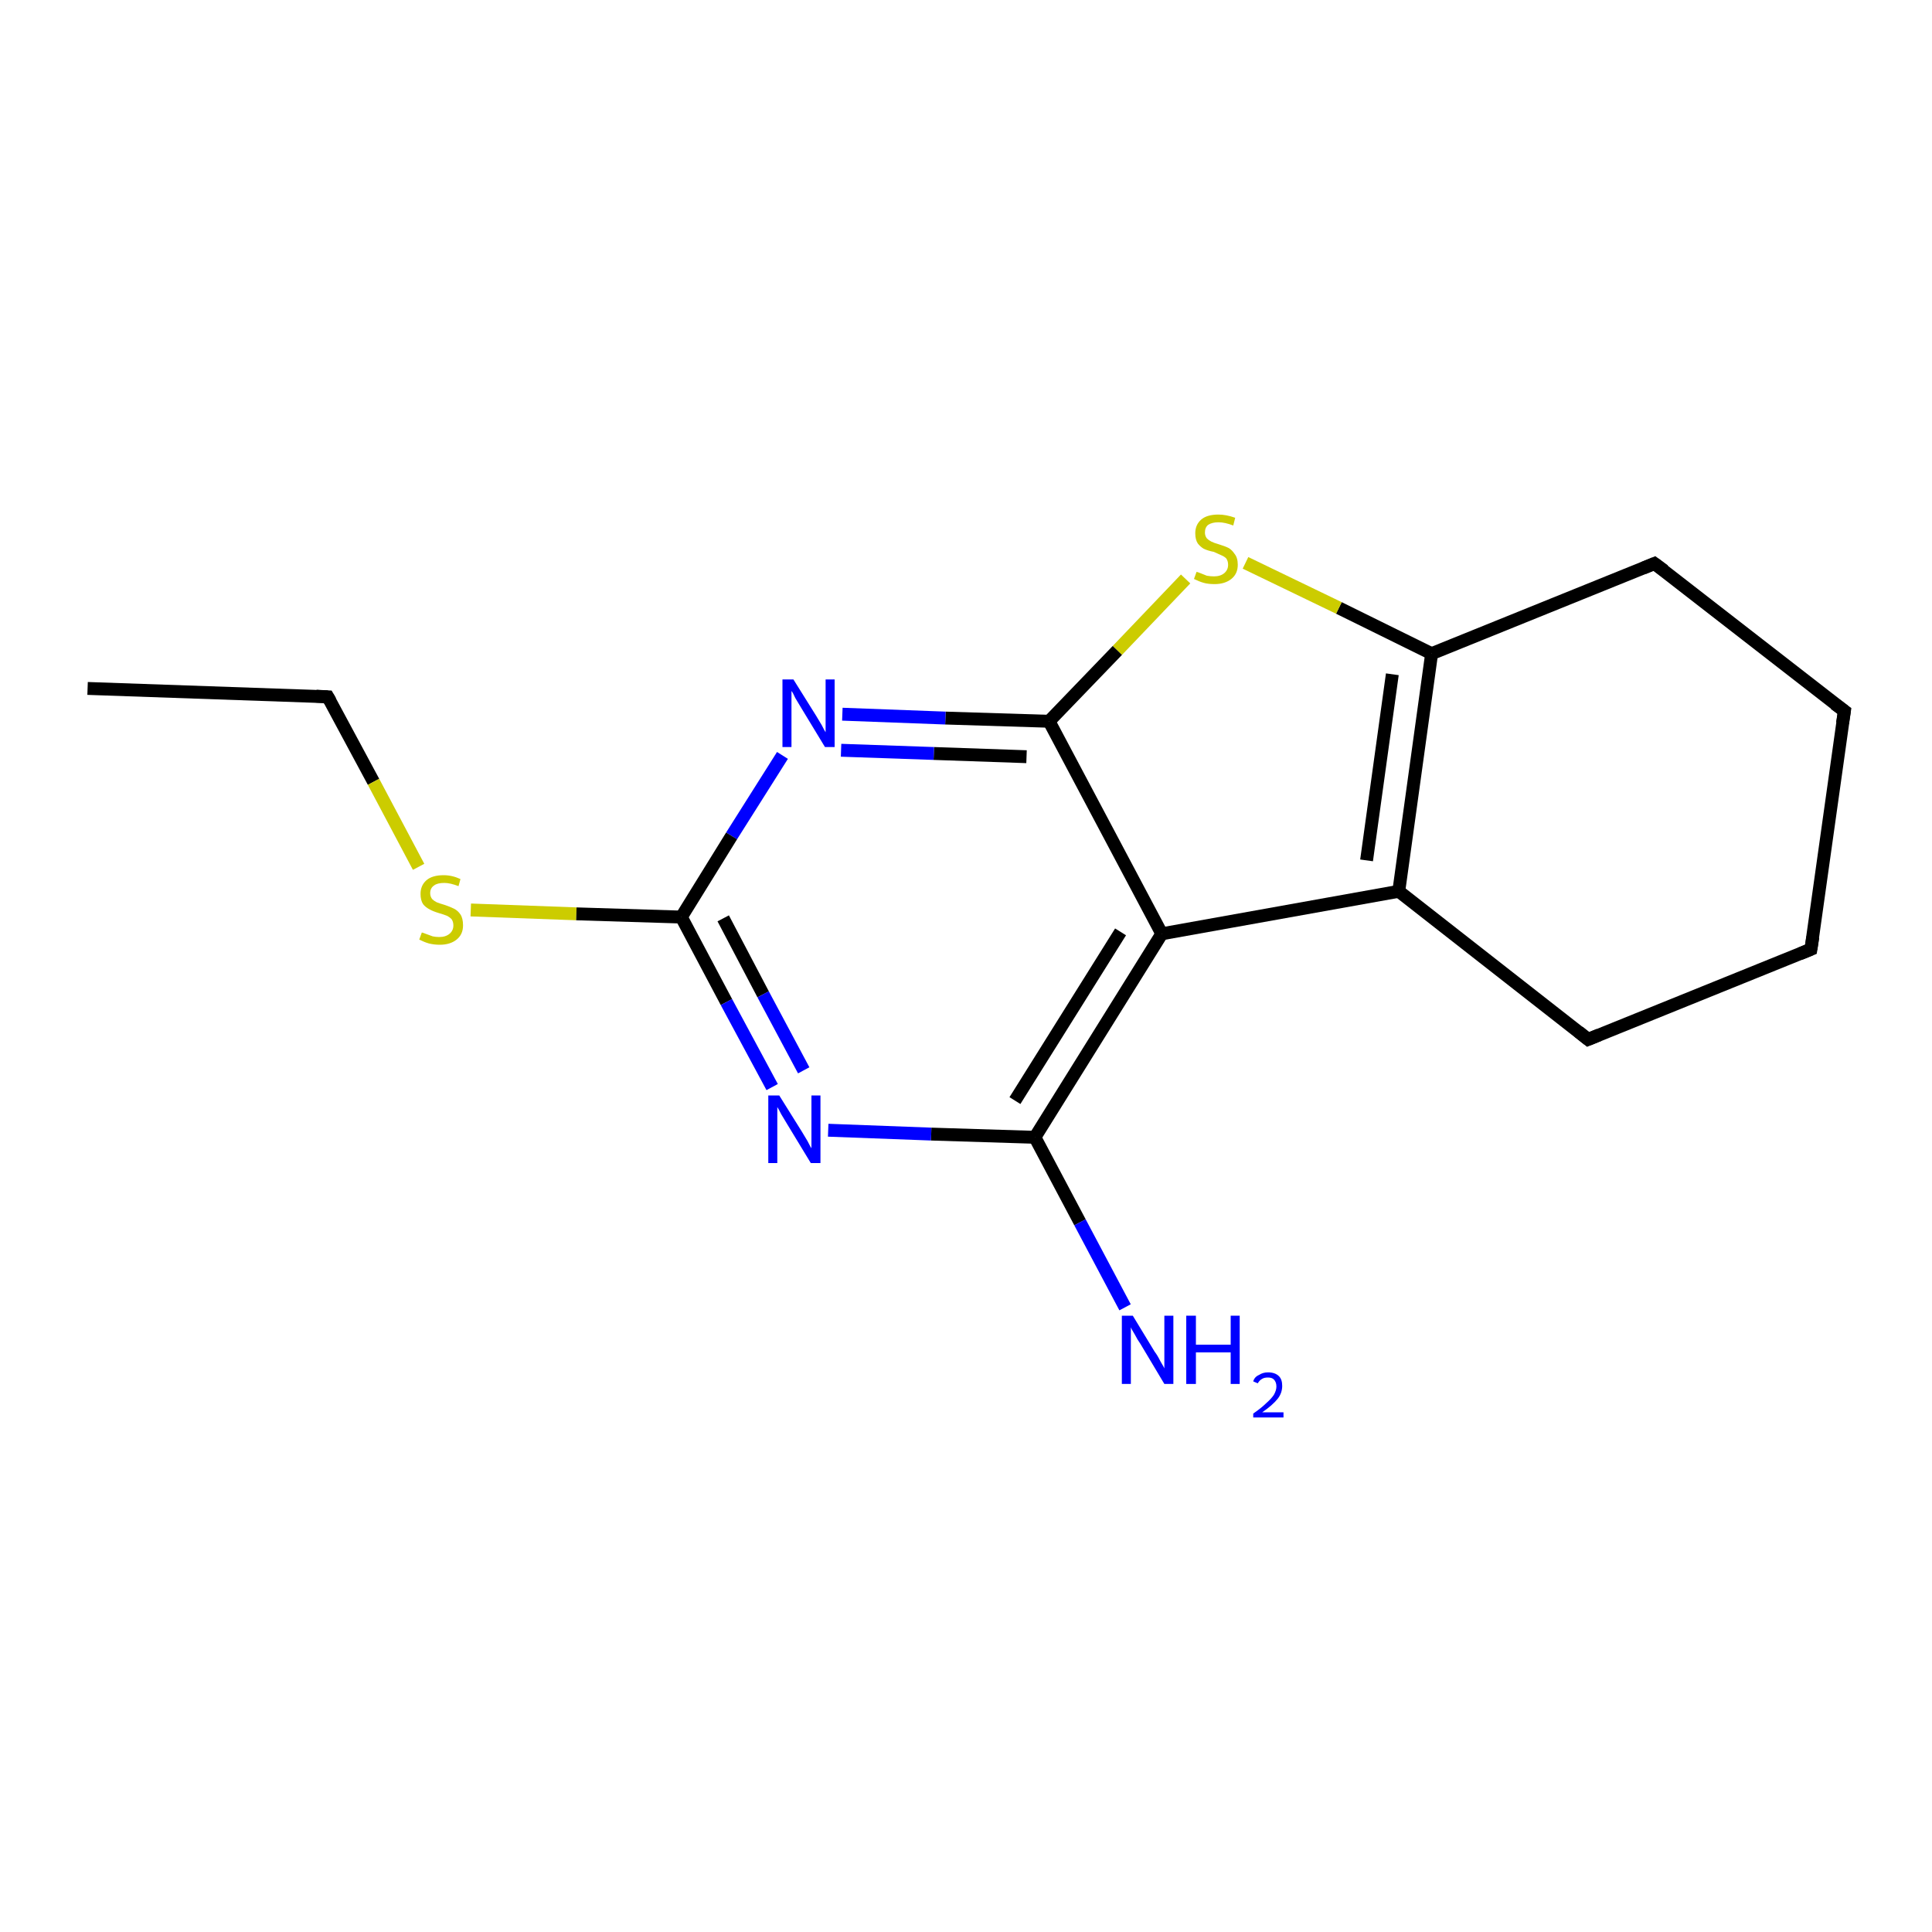 <?xml version='1.0' encoding='iso-8859-1'?>
<svg version='1.1' baseProfile='full'
              xmlns='http://www.w3.org/2000/svg'
                      xmlns:rdkit='http://www.rdkit.org/xml'
                      xmlns:xlink='http://www.w3.org/1999/xlink'
                  xml:space='preserve'
width='300px' height='300px' viewBox='0 0 300 300'>
<!-- END OF HEADER -->
<rect style='opacity:1.0;fill:#FFFFFF;stroke:none' width='300.0' height='300.0' x='0.0' y='0.0'> </rect>
<path class='bond-0 atom-0 atom-1' d='M 13.6,106.9 L 50.9,108.2' style='fill:none;fill-rule:evenodd;stroke:#000000;stroke-width:2.0px;stroke-linecap:butt;stroke-linejoin:miter;stroke-opacity:1' />
<path class='bond-1 atom-1 atom-2' d='M 50.9,108.2 L 58.0,121.4' style='fill:none;fill-rule:evenodd;stroke:#000000;stroke-width:2.0px;stroke-linecap:butt;stroke-linejoin:miter;stroke-opacity:1' />
<path class='bond-1 atom-1 atom-2' d='M 58.0,121.4 L 65.0,134.6' style='fill:none;fill-rule:evenodd;stroke:#CCCC00;stroke-width:2.0px;stroke-linecap:butt;stroke-linejoin:miter;stroke-opacity:1' />
<path class='bond-2 atom-2 atom-3' d='M 73.1,141.3 L 89.5,141.9' style='fill:none;fill-rule:evenodd;stroke:#CCCC00;stroke-width:2.0px;stroke-linecap:butt;stroke-linejoin:miter;stroke-opacity:1' />
<path class='bond-2 atom-2 atom-3' d='M 89.5,141.9 L 105.8,142.4' style='fill:none;fill-rule:evenodd;stroke:#000000;stroke-width:2.0px;stroke-linecap:butt;stroke-linejoin:miter;stroke-opacity:1' />
<path class='bond-3 atom-3 atom-4' d='M 105.8,142.4 L 112.8,155.6' style='fill:none;fill-rule:evenodd;stroke:#000000;stroke-width:2.0px;stroke-linecap:butt;stroke-linejoin:miter;stroke-opacity:1' />
<path class='bond-3 atom-3 atom-4' d='M 112.8,155.6 L 119.9,168.8' style='fill:none;fill-rule:evenodd;stroke:#0000FF;stroke-width:2.0px;stroke-linecap:butt;stroke-linejoin:miter;stroke-opacity:1' />
<path class='bond-3 atom-3 atom-4' d='M 112.3,142.6 L 118.5,154.4' style='fill:none;fill-rule:evenodd;stroke:#000000;stroke-width:2.0px;stroke-linecap:butt;stroke-linejoin:miter;stroke-opacity:1' />
<path class='bond-3 atom-3 atom-4' d='M 118.5,154.4 L 124.8,166.2' style='fill:none;fill-rule:evenodd;stroke:#0000FF;stroke-width:2.0px;stroke-linecap:butt;stroke-linejoin:miter;stroke-opacity:1' />
<path class='bond-4 atom-4 atom-5' d='M 128.6,175.5 L 144.6,176.1' style='fill:none;fill-rule:evenodd;stroke:#0000FF;stroke-width:2.0px;stroke-linecap:butt;stroke-linejoin:miter;stroke-opacity:1' />
<path class='bond-4 atom-4 atom-5' d='M 144.6,176.1 L 160.7,176.6' style='fill:none;fill-rule:evenodd;stroke:#000000;stroke-width:2.0px;stroke-linecap:butt;stroke-linejoin:miter;stroke-opacity:1' />
<path class='bond-5 atom-5 atom-6' d='M 160.7,176.6 L 167.7,189.8' style='fill:none;fill-rule:evenodd;stroke:#000000;stroke-width:2.0px;stroke-linecap:butt;stroke-linejoin:miter;stroke-opacity:1' />
<path class='bond-5 atom-5 atom-6' d='M 167.7,189.8 L 174.7,203.0' style='fill:none;fill-rule:evenodd;stroke:#0000FF;stroke-width:2.0px;stroke-linecap:butt;stroke-linejoin:miter;stroke-opacity:1' />
<path class='bond-6 atom-5 atom-7' d='M 160.7,176.6 L 180.4,145.0' style='fill:none;fill-rule:evenodd;stroke:#000000;stroke-width:2.0px;stroke-linecap:butt;stroke-linejoin:miter;stroke-opacity:1' />
<path class='bond-6 atom-5 atom-7' d='M 157.6,170.9 L 174.0,144.7' style='fill:none;fill-rule:evenodd;stroke:#000000;stroke-width:2.0px;stroke-linecap:butt;stroke-linejoin:miter;stroke-opacity:1' />
<path class='bond-7 atom-7 atom-8' d='M 180.4,145.0 L 217.2,138.4' style='fill:none;fill-rule:evenodd;stroke:#000000;stroke-width:2.0px;stroke-linecap:butt;stroke-linejoin:miter;stroke-opacity:1' />
<path class='bond-8 atom-8 atom-9' d='M 217.2,138.4 L 246.6,161.4' style='fill:none;fill-rule:evenodd;stroke:#000000;stroke-width:2.0px;stroke-linecap:butt;stroke-linejoin:miter;stroke-opacity:1' />
<path class='bond-9 atom-9 atom-10' d='M 246.6,161.4 L 281.2,147.4' style='fill:none;fill-rule:evenodd;stroke:#000000;stroke-width:2.0px;stroke-linecap:butt;stroke-linejoin:miter;stroke-opacity:1' />
<path class='bond-10 atom-10 atom-11' d='M 281.2,147.4 L 286.4,110.4' style='fill:none;fill-rule:evenodd;stroke:#000000;stroke-width:2.0px;stroke-linecap:butt;stroke-linejoin:miter;stroke-opacity:1' />
<path class='bond-11 atom-11 atom-12' d='M 286.4,110.4 L 256.9,87.5' style='fill:none;fill-rule:evenodd;stroke:#000000;stroke-width:2.0px;stroke-linecap:butt;stroke-linejoin:miter;stroke-opacity:1' />
<path class='bond-12 atom-12 atom-13' d='M 256.9,87.5 L 222.3,101.5' style='fill:none;fill-rule:evenodd;stroke:#000000;stroke-width:2.0px;stroke-linecap:butt;stroke-linejoin:miter;stroke-opacity:1' />
<path class='bond-13 atom-13 atom-14' d='M 222.3,101.5 L 207.9,94.4' style='fill:none;fill-rule:evenodd;stroke:#000000;stroke-width:2.0px;stroke-linecap:butt;stroke-linejoin:miter;stroke-opacity:1' />
<path class='bond-13 atom-13 atom-14' d='M 207.9,94.4 L 193.4,87.4' style='fill:none;fill-rule:evenodd;stroke:#CCCC00;stroke-width:2.0px;stroke-linecap:butt;stroke-linejoin:miter;stroke-opacity:1' />
<path class='bond-14 atom-14 atom-15' d='M 184.1,89.9 L 173.5,101.0' style='fill:none;fill-rule:evenodd;stroke:#CCCC00;stroke-width:2.0px;stroke-linecap:butt;stroke-linejoin:miter;stroke-opacity:1' />
<path class='bond-14 atom-14 atom-15' d='M 173.5,101.0 L 162.9,112.0' style='fill:none;fill-rule:evenodd;stroke:#000000;stroke-width:2.0px;stroke-linecap:butt;stroke-linejoin:miter;stroke-opacity:1' />
<path class='bond-15 atom-15 atom-16' d='M 162.9,112.0 L 146.8,111.5' style='fill:none;fill-rule:evenodd;stroke:#000000;stroke-width:2.0px;stroke-linecap:butt;stroke-linejoin:miter;stroke-opacity:1' />
<path class='bond-15 atom-15 atom-16' d='M 146.8,111.5 L 130.8,110.9' style='fill:none;fill-rule:evenodd;stroke:#0000FF;stroke-width:2.0px;stroke-linecap:butt;stroke-linejoin:miter;stroke-opacity:1' />
<path class='bond-15 atom-15 atom-16' d='M 159.4,117.5 L 145.0,117.0' style='fill:none;fill-rule:evenodd;stroke:#000000;stroke-width:2.0px;stroke-linecap:butt;stroke-linejoin:miter;stroke-opacity:1' />
<path class='bond-15 atom-15 atom-16' d='M 145.0,117.0 L 130.6,116.5' style='fill:none;fill-rule:evenodd;stroke:#0000FF;stroke-width:2.0px;stroke-linecap:butt;stroke-linejoin:miter;stroke-opacity:1' />
<path class='bond-16 atom-16 atom-3' d='M 121.5,117.3 L 113.6,129.8' style='fill:none;fill-rule:evenodd;stroke:#0000FF;stroke-width:2.0px;stroke-linecap:butt;stroke-linejoin:miter;stroke-opacity:1' />
<path class='bond-16 atom-16 atom-3' d='M 113.6,129.8 L 105.8,142.4' style='fill:none;fill-rule:evenodd;stroke:#000000;stroke-width:2.0px;stroke-linecap:butt;stroke-linejoin:miter;stroke-opacity:1' />
<path class='bond-17 atom-15 atom-7' d='M 162.9,112.0 L 180.4,145.0' style='fill:none;fill-rule:evenodd;stroke:#000000;stroke-width:2.0px;stroke-linecap:butt;stroke-linejoin:miter;stroke-opacity:1' />
<path class='bond-18 atom-13 atom-8' d='M 222.3,101.5 L 217.2,138.4' style='fill:none;fill-rule:evenodd;stroke:#000000;stroke-width:2.0px;stroke-linecap:butt;stroke-linejoin:miter;stroke-opacity:1' />
<path class='bond-18 atom-13 atom-8' d='M 216.2,104.7 L 212.2,133.6' style='fill:none;fill-rule:evenodd;stroke:#000000;stroke-width:2.0px;stroke-linecap:butt;stroke-linejoin:miter;stroke-opacity:1' />
<path d='M 49.1,108.1 L 50.9,108.2 L 51.3,108.9' style='fill:none;stroke:#000000;stroke-width:2.0px;stroke-linecap:butt;stroke-linejoin:miter;stroke-opacity:1;' />
<path d='M 245.1,160.2 L 246.6,161.4 L 248.3,160.7' style='fill:none;stroke:#000000;stroke-width:2.0px;stroke-linecap:butt;stroke-linejoin:miter;stroke-opacity:1;' />
<path d='M 279.5,148.1 L 281.2,147.4 L 281.5,145.5' style='fill:none;stroke:#000000;stroke-width:2.0px;stroke-linecap:butt;stroke-linejoin:miter;stroke-opacity:1;' />
<path d='M 286.1,112.3 L 286.4,110.4 L 284.9,109.3' style='fill:none;stroke:#000000;stroke-width:2.0px;stroke-linecap:butt;stroke-linejoin:miter;stroke-opacity:1;' />
<path d='M 258.4,88.6 L 256.9,87.5 L 255.2,88.2' style='fill:none;stroke:#000000;stroke-width:2.0px;stroke-linecap:butt;stroke-linejoin:miter;stroke-opacity:1;' />
<path class='atom-2' d='M 65.5 144.8
Q 65.6 144.8, 66.1 145.0
Q 66.6 145.2, 67.2 145.4
Q 67.7 145.5, 68.2 145.5
Q 69.2 145.5, 69.8 145.0
Q 70.4 144.5, 70.4 143.7
Q 70.4 143.1, 70.1 142.7
Q 69.8 142.4, 69.4 142.2
Q 68.9 142.0, 68.2 141.8
Q 67.2 141.5, 66.7 141.2
Q 66.1 140.9, 65.7 140.4
Q 65.3 139.8, 65.3 138.8
Q 65.3 137.5, 66.2 136.7
Q 67.1 135.9, 68.9 135.9
Q 70.2 135.9, 71.5 136.5
L 71.2 137.6
Q 69.9 137.1, 69.0 137.1
Q 67.9 137.1, 67.4 137.5
Q 66.8 137.9, 66.8 138.7
Q 66.8 139.2, 67.1 139.6
Q 67.4 139.9, 67.8 140.1
Q 68.3 140.3, 69.0 140.5
Q 69.9 140.8, 70.5 141.1
Q 71.1 141.4, 71.5 142.0
Q 71.9 142.6, 71.9 143.7
Q 71.9 145.1, 70.9 145.9
Q 69.9 146.7, 68.3 146.7
Q 67.4 146.7, 66.6 146.5
Q 65.9 146.3, 65.1 145.9
L 65.5 144.8
' fill='#CCCC00'/>
<path class='atom-4' d='M 121.0 170.1
L 124.5 175.7
Q 124.8 176.2, 125.4 177.2
Q 125.9 178.2, 126.0 178.3
L 126.0 170.1
L 127.4 170.1
L 127.4 180.6
L 125.9 180.6
L 122.2 174.5
Q 121.8 173.8, 121.3 173.0
Q 120.9 172.2, 120.7 171.9
L 120.7 180.6
L 119.3 180.6
L 119.3 170.1
L 121.0 170.1
' fill='#0000FF'/>
<path class='atom-6' d='M 175.9 204.3
L 179.3 209.9
Q 179.7 210.4, 180.2 211.4
Q 180.8 212.4, 180.8 212.5
L 180.8 204.3
L 182.2 204.3
L 182.2 214.9
L 180.8 214.9
L 177.1 208.7
Q 176.6 208.0, 176.2 207.2
Q 175.7 206.4, 175.6 206.1
L 175.6 214.9
L 174.2 214.9
L 174.2 204.3
L 175.9 204.3
' fill='#0000FF'/>
<path class='atom-6' d='M 184.2 204.3
L 185.7 204.3
L 185.7 208.8
L 191.1 208.8
L 191.1 204.3
L 192.5 204.3
L 192.5 214.9
L 191.1 214.9
L 191.1 210.0
L 185.7 210.0
L 185.7 214.9
L 184.2 214.9
L 184.2 204.3
' fill='#0000FF'/>
<path class='atom-6' d='M 194.6 214.5
Q 194.8 213.8, 195.5 213.5
Q 196.1 213.1, 196.9 213.1
Q 198.0 213.1, 198.6 213.7
Q 199.1 214.2, 199.1 215.2
Q 199.1 216.3, 198.4 217.2
Q 197.6 218.2, 196.0 219.3
L 199.3 219.3
L 199.3 220.1
L 194.6 220.1
L 194.6 219.5
Q 195.9 218.6, 196.6 217.9
Q 197.4 217.2, 197.8 216.6
Q 198.2 215.9, 198.2 215.3
Q 198.2 214.6, 197.8 214.2
Q 197.5 213.9, 196.9 213.9
Q 196.3 213.9, 196.0 214.1
Q 195.6 214.3, 195.3 214.8
L 194.6 214.5
' fill='#0000FF'/>
<path class='atom-14' d='M 185.8 88.8
Q 185.9 88.8, 186.4 89.0
Q 186.9 89.2, 187.4 89.4
Q 188.0 89.5, 188.5 89.5
Q 189.5 89.5, 190.1 89.0
Q 190.7 88.5, 190.7 87.7
Q 190.7 87.1, 190.4 86.7
Q 190.1 86.4, 189.6 86.2
Q 189.2 86.0, 188.5 85.7
Q 187.5 85.5, 186.9 85.2
Q 186.4 84.9, 186.0 84.4
Q 185.6 83.8, 185.6 82.8
Q 185.6 81.5, 186.5 80.7
Q 187.4 79.9, 189.2 79.9
Q 190.4 79.9, 191.8 80.4
L 191.5 81.6
Q 190.2 81.1, 189.2 81.1
Q 188.2 81.1, 187.6 81.5
Q 187.1 81.9, 187.1 82.7
Q 187.1 83.2, 187.4 83.6
Q 187.7 83.9, 188.1 84.1
Q 188.5 84.3, 189.2 84.5
Q 190.2 84.8, 190.8 85.1
Q 191.3 85.4, 191.7 86.0
Q 192.2 86.6, 192.2 87.7
Q 192.2 89.1, 191.2 89.9
Q 190.2 90.7, 188.6 90.7
Q 187.6 90.7, 186.9 90.5
Q 186.2 90.3, 185.4 89.9
L 185.8 88.8
' fill='#CCCC00'/>
<path class='atom-16' d='M 123.2 105.5
L 126.7 111.1
Q 127.0 111.6, 127.6 112.6
Q 128.1 113.6, 128.2 113.7
L 128.2 105.5
L 129.6 105.5
L 129.6 116.0
L 128.1 116.0
L 124.4 109.9
Q 124.0 109.2, 123.5 108.4
Q 123.1 107.5, 122.9 107.3
L 122.9 116.0
L 121.5 116.0
L 121.5 105.5
L 123.2 105.5
' fill='#0000FF'/>
</svg>

